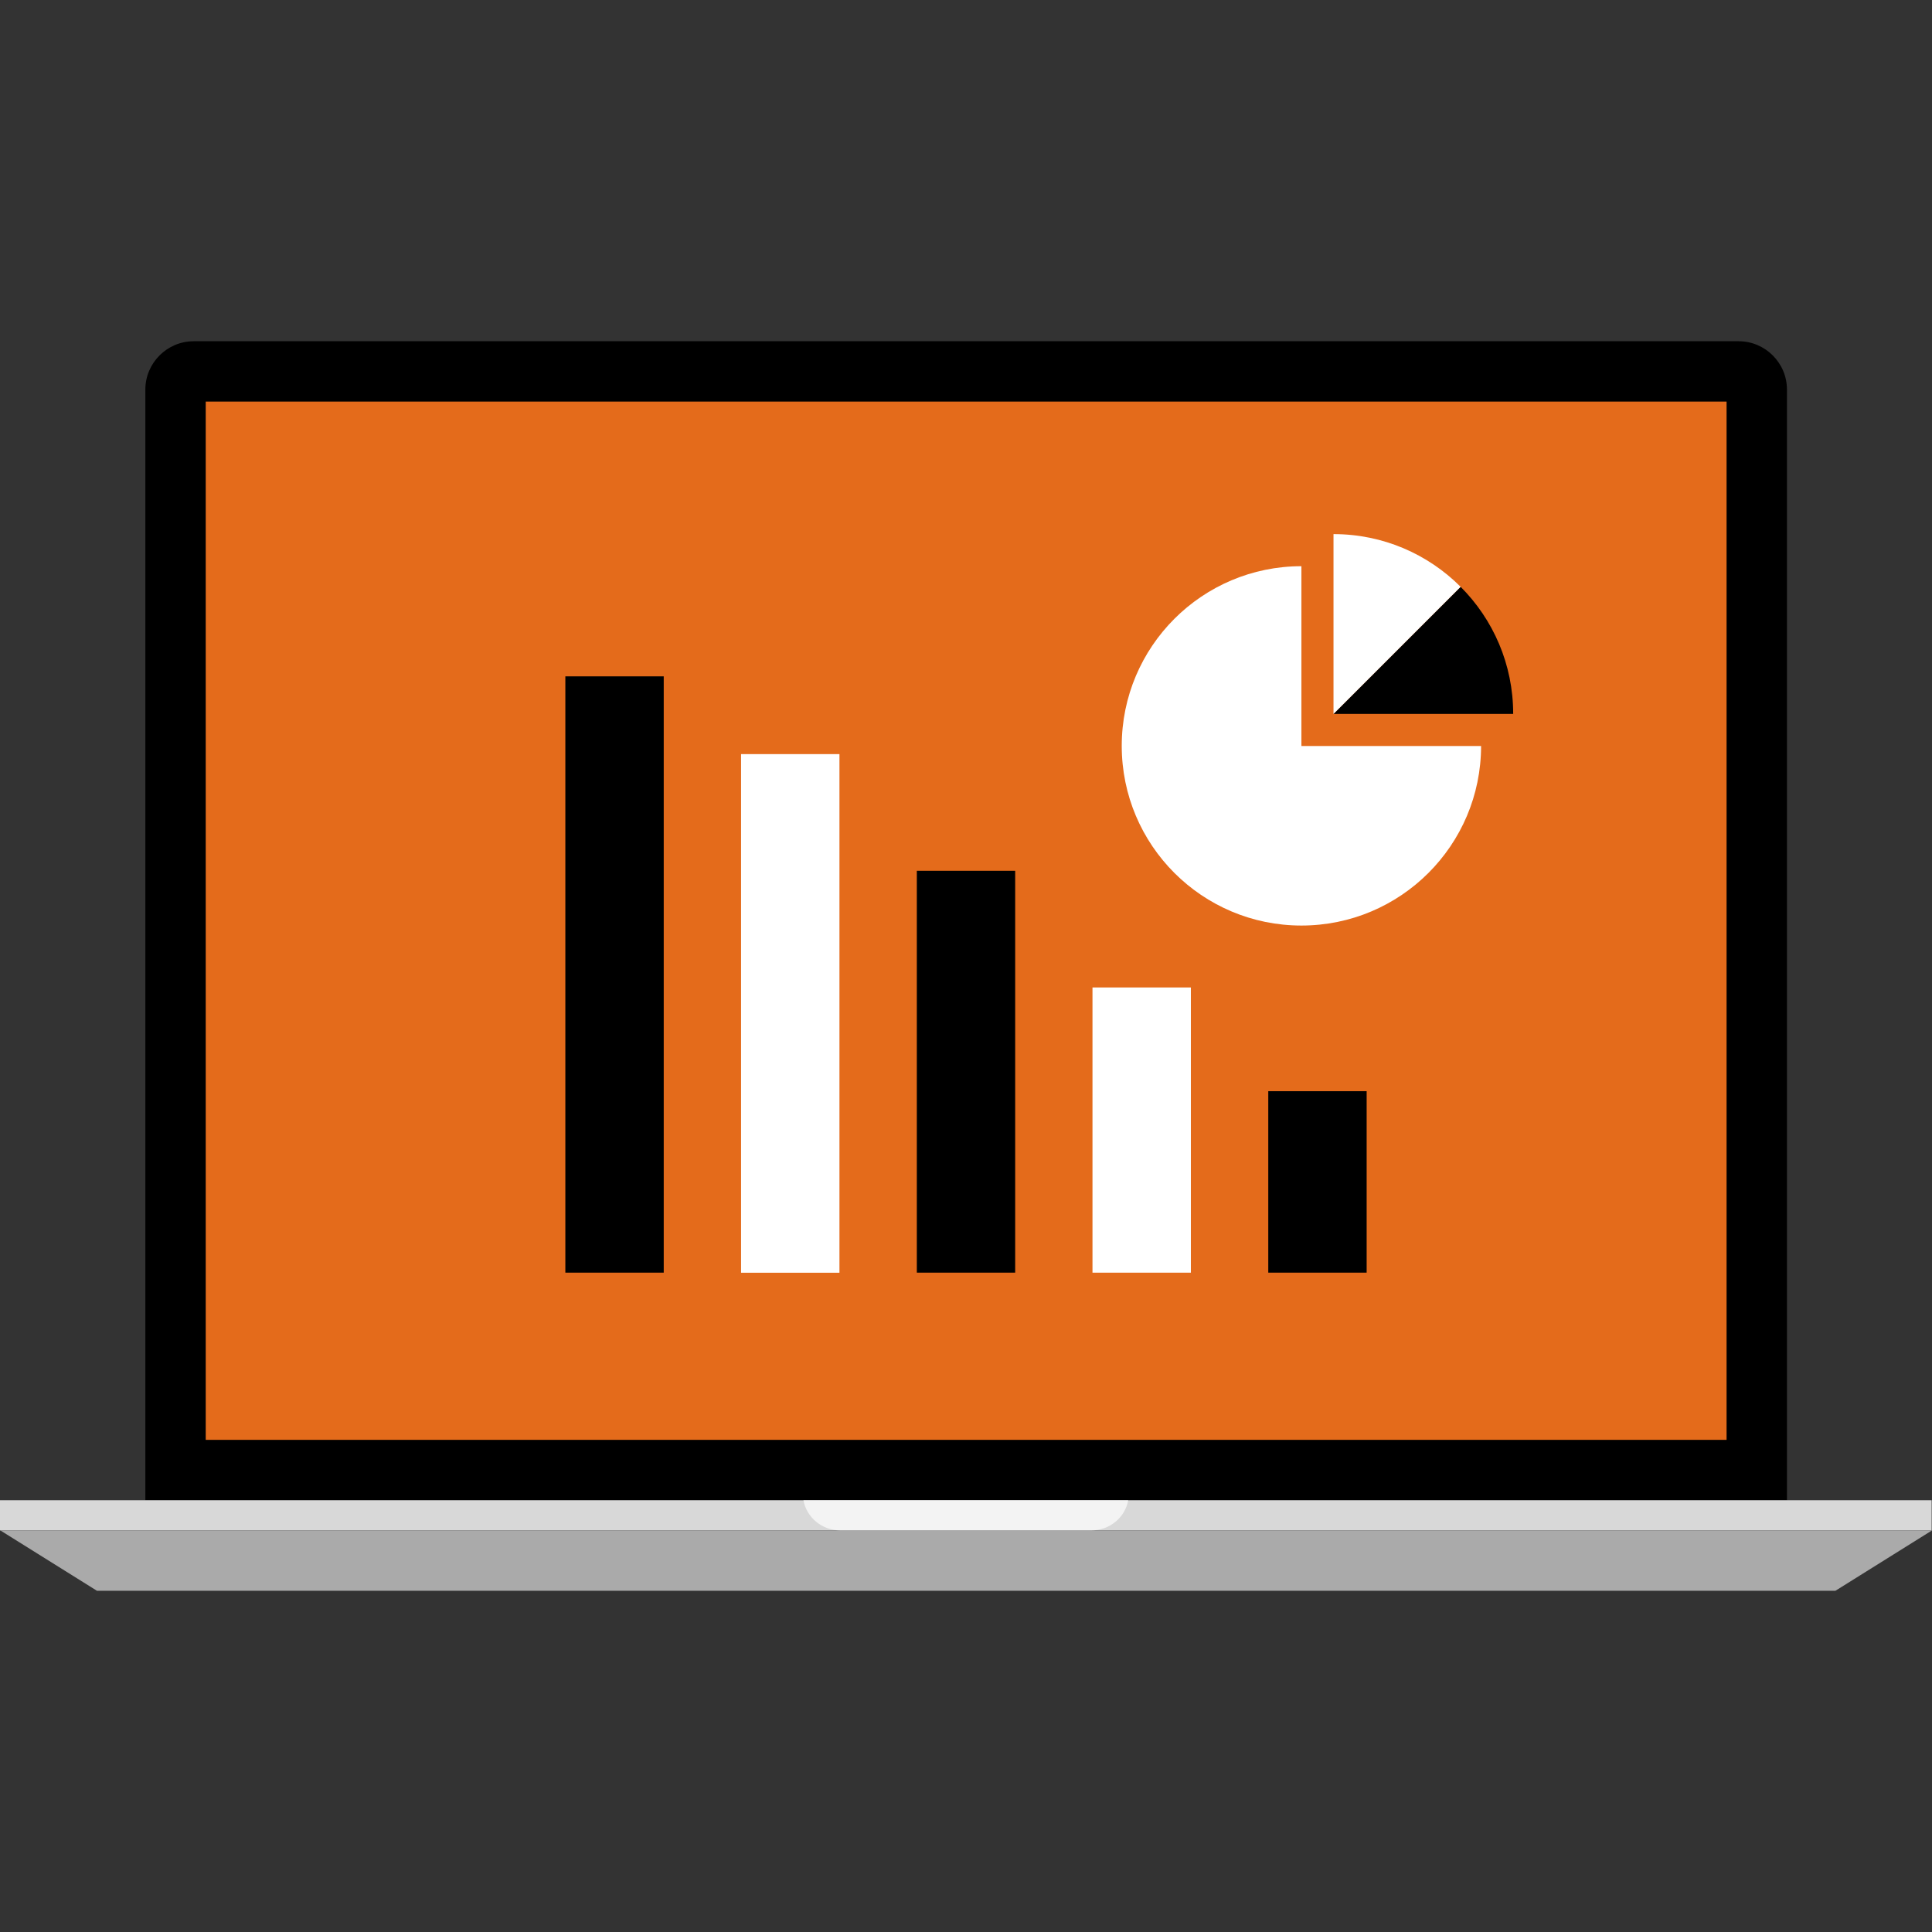 <!DOCTYPE svg PUBLIC "-//W3C//DTD SVG 1.1//EN" "http://www.w3.org/Graphics/SVG/1.1/DTD/svg11.dtd">
<!-- Uploaded to: SVG Repo, www.svgrepo.com, Transformed by: SVG Repo Mixer Tools -->
<svg version="1.1" id="Layer_1" xmlns="http://www.w3.org/2000/svg" xmlns:xlink="http://www.w3.org/1999/xlink" viewBox="0 0 512 512" xml:space="preserve" width="800px" height="800px" fill="#000000">
<rect x="0" y="0" width="512" height="512" fill="#333333" stroke="none"/>
<g id="SVGRepo_bgCarrier" stroke-width="0"/>
<g id="SVGRepo_tracerCarrier" stroke-linecap="round" stroke-linejoin="round"/>
<g id="SVGRepo_iconCarrier"> <path d="M449.56,114.432v259.144H62.528V114.432H449.56 M460.768,90.432H51.32c-7.04,0-12.8,5.76-12.8,12.8v294.352 c0,0,433.928,0,435.04,0v-294.36C473.56,96.184,467.8,90.432,460.768,90.432L460.768,90.432z M473.568,397.576 C473.568,397.576,473.56,397.576,473.568,397.576C473.56,397.576,473.568,397.576,473.568,397.576L473.568,397.576z"/> <rect x="54.52" y="106.424" style="fill:#e46b1b;" width="403.04" height="275.152"/> <rect y="397.576" style="fill:#D8D8D8;" width="511.912" height="8"/> <polygon style="fill:#AAAAAA;" points="486.408,421.568 25.688,421.568 0.088,405.576 512,405.576 "/> <g style="opacity:0.7;"> <path style="fill:#FFFFFF;" d="M298.992,397.576H212.92c0.816,4.488,4.824,8,9.832,8h66.4 C294.168,405.576,298.176,402.064,298.992,397.576z"/> </g> <path style="fill:#FFFFFF;" d="M344.888,150.048c-26.296,0-47.616,21.32-47.616,47.616s21.32,47.616,47.616,47.616 c26.288,0,47.6-21.304,47.616-47.584h-47.616V150.048z"/> <path d="M387.08,155.512L353.392,189.2h47.616c0-0.008,0-0.024,0-0.032C401.008,176.024,395.688,164.128,387.08,155.512 L387.08,155.512z"/> <path style="fill:#FFFFFF;" d="M353.392,141.544V189.2l33.688-33.688C378.464,146.88,366.552,141.544,353.392,141.544z"/> <polygon points="362.176,289.176 336.104,289.176 336.104,337.264 362.176,337.264 "/> <rect x="289.52" y="261.688" style="fill:#FFFFFF;" width="26.072" height="75.584"/> <polygon points="269.032,230.768 242.968,230.768 242.968,337.264 269.032,337.264 "/> <rect x="196.392" y="199.848" style="fill:#FFFFFF;" width="26.072" height="137.44"/> <polygon points="175.896,179.24 149.824,179.24 149.824,337.264 175.896,337.264 "/> </g>
</svg>